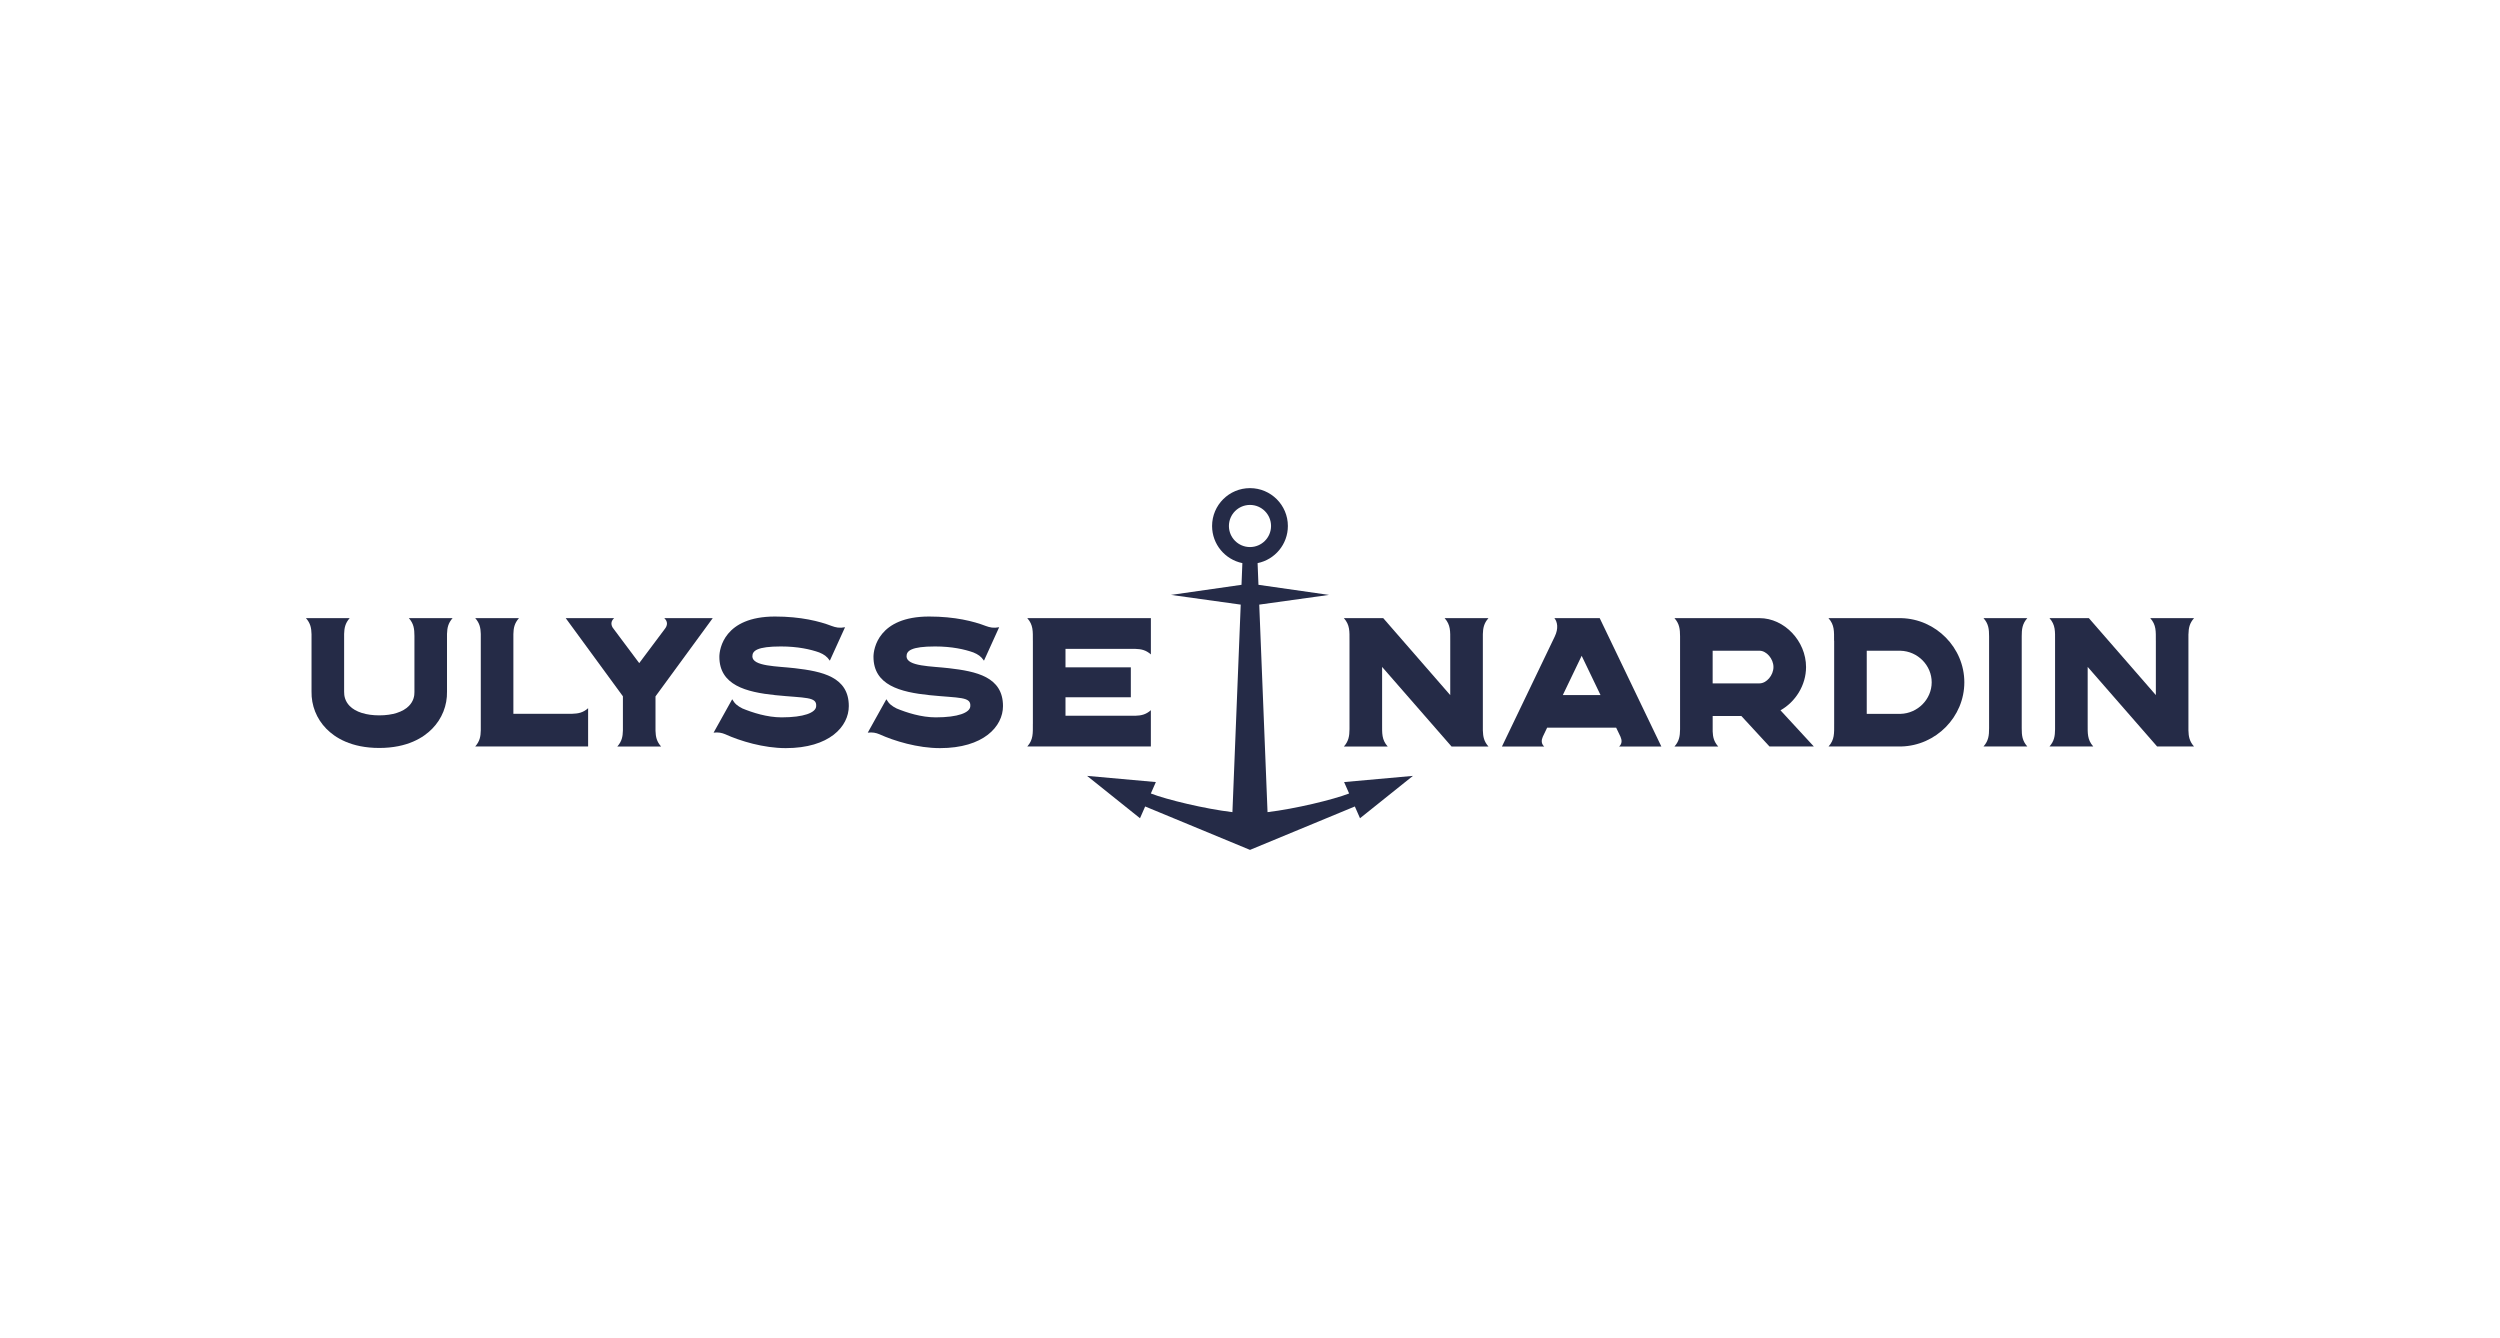<svg xmlns="http://www.w3.org/2000/svg" id="Calque_1" data-name="Calque 1" viewBox="0 0 1136 608"><defs><style>      .cls-1, .cls-2 {        fill: #252b47;      }      .cls-2 {        opacity: 0;      }    </style></defs><rect class="cls-2" width="1136" height="608"></rect><g><g><path class="cls-1" d="M515.91,294.85c2.64.08,4.78.51,7.05,2.52v-16.49h-56.17c2.76,3.11,2.54,5.99,2.54,10.28h.01v37.76h-.01c0,4.29.22,7.17-2.54,10.28h56.16v-16.49c-2.27,2.02-4.43,2.45-7.11,2.53h-31.68v-8.4h29.69v-13.61h-29.69v-8.39h31.75Z"></path><path class="cls-1" d="M411.93,298.21c0-2.46,2.09-4.46,12.95-4.46,7.71,0,13.46,1.31,17.42,2.72,2.14.9,3.46,1.75,4.82,3.74l6.9-15.2c-2.53.5-4.15.13-6.11-.58-5.49-2.11-13.95-4.28-25.73-4.28-23.12,0-25.27,14.77-25.27,18.29,0,12.88,12.08,16.06,25.46,17.44,13.62,1.4,19.08.55,18.52,5.23-.32,2.7-5.45,4.86-15.69,4.86-6.59,0-13.26-2.16-17.88-4.08v-.02c-2.1-1.07-3.36-2.02-4.56-4.13l-8.45,15.18c2.2-.26,3.68.07,5.26.71,6.84,3.11,17.48,6.32,27.54,6.32,19.8,0,28.65-9.81,28.65-19.11,0-13.32-12.15-15.76-24.56-17.21-7.91-.93-19.27-.77-19.27-5.41"></path><path class="cls-1" d="M341.88,298.21c0-2.46,2.09-4.46,12.96-4.46,7.71,0,13.46,1.31,17.42,2.72,2.14.9,3.47,1.75,4.82,3.74l6.91-15.2c-2.53.5-4.15.13-6.11-.58-5.48-2.11-13.95-4.28-25.73-4.28-23.11,0-25.27,14.77-25.27,18.29,0,12.88,12.08,16.06,25.45,17.44,13.62,1.4,19.08.55,18.52,5.23-.32,2.7-5.46,4.86-15.69,4.86-6.59,0-13.26-2.16-17.89-4.08v-.02c-2.1-1.07-3.36-2.02-4.56-4.13l-8.45,15.18c2.2-.26,3.68.07,5.26.71,6.84,3.11,17.48,6.32,27.53,6.32,19.81,0,28.65-9.81,28.65-19.11,0-13.32-12.15-15.76-24.56-17.21-7.91-.93-19.27-.77-19.27-5.41"></path><path class="cls-1" d="M297.88,316.4l25.99-35.52h-22.03c1.62,1.48,1.62,3.27.14,5.05h0s-11.52,15.39-11.52,15.39l-12.05-16.12c-.93-1.54-.75-3.04.66-4.32h-22.01l25.99,35.52v15.52c-.07,2.76-.47,4.95-2.54,7.29h19.88c-2.02-2.28-2.44-4.43-2.53-7.11v-15.7Z"></path><path class="cls-1" d="M233.28,288.17c.06-2.76.46-4.96,2.54-7.29h-19.88c2.05,2.3,2.45,4.49,2.53,7.2v43.8c-.06,2.77-.45,4.98-2.54,7.32h51.31v-17.39c-2.3,2.04-4.47,2.45-7.18,2.53h-26.78v-36.17Z"></path><path class="cls-1" d="M203.13,287.94c.09-2.65.51-4.79,2.53-7.06h-19.88c2.27,2.54,2.52,4.95,2.54,8.09v25.48c.04,1.69-.37,4.15-2.51,6.33-2.7,2.75-7.48,4.28-13.46,4.28s-10.77-1.52-13.47-4.28c-2.13-2.18-2.54-4.64-2.51-6.48v-26.23c.08-2.71.49-4.89,2.53-7.19h-19.88c2.08,2.34,2.47,4.55,2.54,7.33v25.94c-.13,6.4,2.26,12.44,6.73,17,3.9,3.98,11.24,8.72,24.05,8.72s20.14-4.74,24.04-8.72c4.48-4.56,6.86-10.6,6.74-16.85v-26.36Z"></path></g><g><path class="cls-1" d="M994.44,288.17c.06-2.76.46-4.96,2.54-7.29h-19.91c2.77,3.11,2.54,5.99,2.54,10.28h.01v24.69l-30.44-34.97h-17.9c2.77,3.11,2.54,5.99,2.54,10.28h0v40.24c-.04,2.99-.34,5.33-2.54,7.8h19.9c-2.76-3.11-2.54-5.99-2.54-10.28h0v-25.88l31.55,36.16h16.77c-2.07-2.33-2.47-4.53-2.54-7.3v-43.73Z"></path><path class="cls-1" d="M918.67,330.91v-41.74c0-3.24.23-5.69,2.54-8.29h-19.91c2.31,2.6,2.54,5.05,2.54,8.29v41.74c0,3.24-.23,5.69-2.54,8.29h19.91c-2.32-2.6-2.54-5.05-2.54-8.29"></path><path class="cls-1" d="M863.88,280.88h-33.03c2.77,3.11,2.55,5.99,2.55,10.28h.04v37.76h0c0,4.29.22,7.17-2.55,10.28h33c15.83-.38,28.7-13.46,28.7-29.16s-12.87-28.78-28.7-29.16ZM863.61,324.38h-15.36v-28.68h15.36c7.81.22,14.15,6.64,14.15,14.34s-6.34,14.12-14.15,14.34Z"></path><path class="cls-1" d="M809.04,322.77c6.78-3.8,11.63-11.37,11.63-19.66,0-11.84-9.89-22.23-21.16-22.23h-38.64c2.3,2.59,2.53,5.03,2.55,8.24v42.31c-.04,2.99-.35,5.31-2.54,7.78h19.87c-1.95-2.2-2.41-4.29-2.51-6.84v-7.02h13.03l12.79,13.86h20.15l-15.15-16.43ZM799.51,310.53h-21.28v-14.84h21.28c3.2,0,6.35,3.68,6.35,7.42s-3.14,7.42-6.35,7.42Z"></path><path class="cls-1" d="M726.93,280.88h-20.62c1.4,1.7,1.93,4.69.18,8.34l-24,49.99h19.19c-1.41-1.29-1.3-2.89-.63-4.44l1.97-4.11h31.37l1.96,4.09c.68,1.56.8,3.17-.62,4.47h19.19s-28.01-58.33-28.01-58.33ZM710.14,315.84l8.57-17.85,8.57,17.85h-17.15Z"></path><path class="cls-1" d="M673.81,331.91v-43.73c.07-2.76.47-4.96,2.54-7.29h-19.91c2.77,3.11,2.55,5.99,2.55,10.28h0v24.69l-30.44-34.97h-17.89c2.77,3.11,2.55,5.99,2.55,10.28h0v40.24c-.04,2.99-.35,5.33-2.54,7.8h19.9c-2.76-3.11-2.54-5.99-2.54-10.28h0v-25.88l31.55,36.16h16.77c-2.07-2.33-2.46-4.53-2.54-7.3"></path></g><path class="cls-1" d="M610.76,355.37l2.28,5.19c-7.33,2.83-24.57,6.98-37.07,8.48l-3.77-94.3,31.69-4.41-32.05-4.59-.39-9.86c7.85-1.59,13.76-8.54,13.76-16.86,0-9.5-7.71-17.21-17.22-17.21s-17.22,7.7-17.22,17.21c0,8.32,5.91,15.26,13.76,16.86l-.39,9.86-32.05,4.59,31.69,4.41-3.77,94.3c-12.51-1.5-29.74-5.64-37.07-8.48l2.28-5.19-31.25-2.81,24.04,19.25,2.35-5.35,47.64,19.73,47.64-19.73,2.35,5.35,24.04-19.25-31.25,2.81ZM558.42,239.01c0-5.28,4.28-9.57,9.57-9.57s9.57,4.28,9.57,9.57-4.28,9.57-9.57,9.57-9.57-4.28-9.57-9.57Z"></path></g></svg>